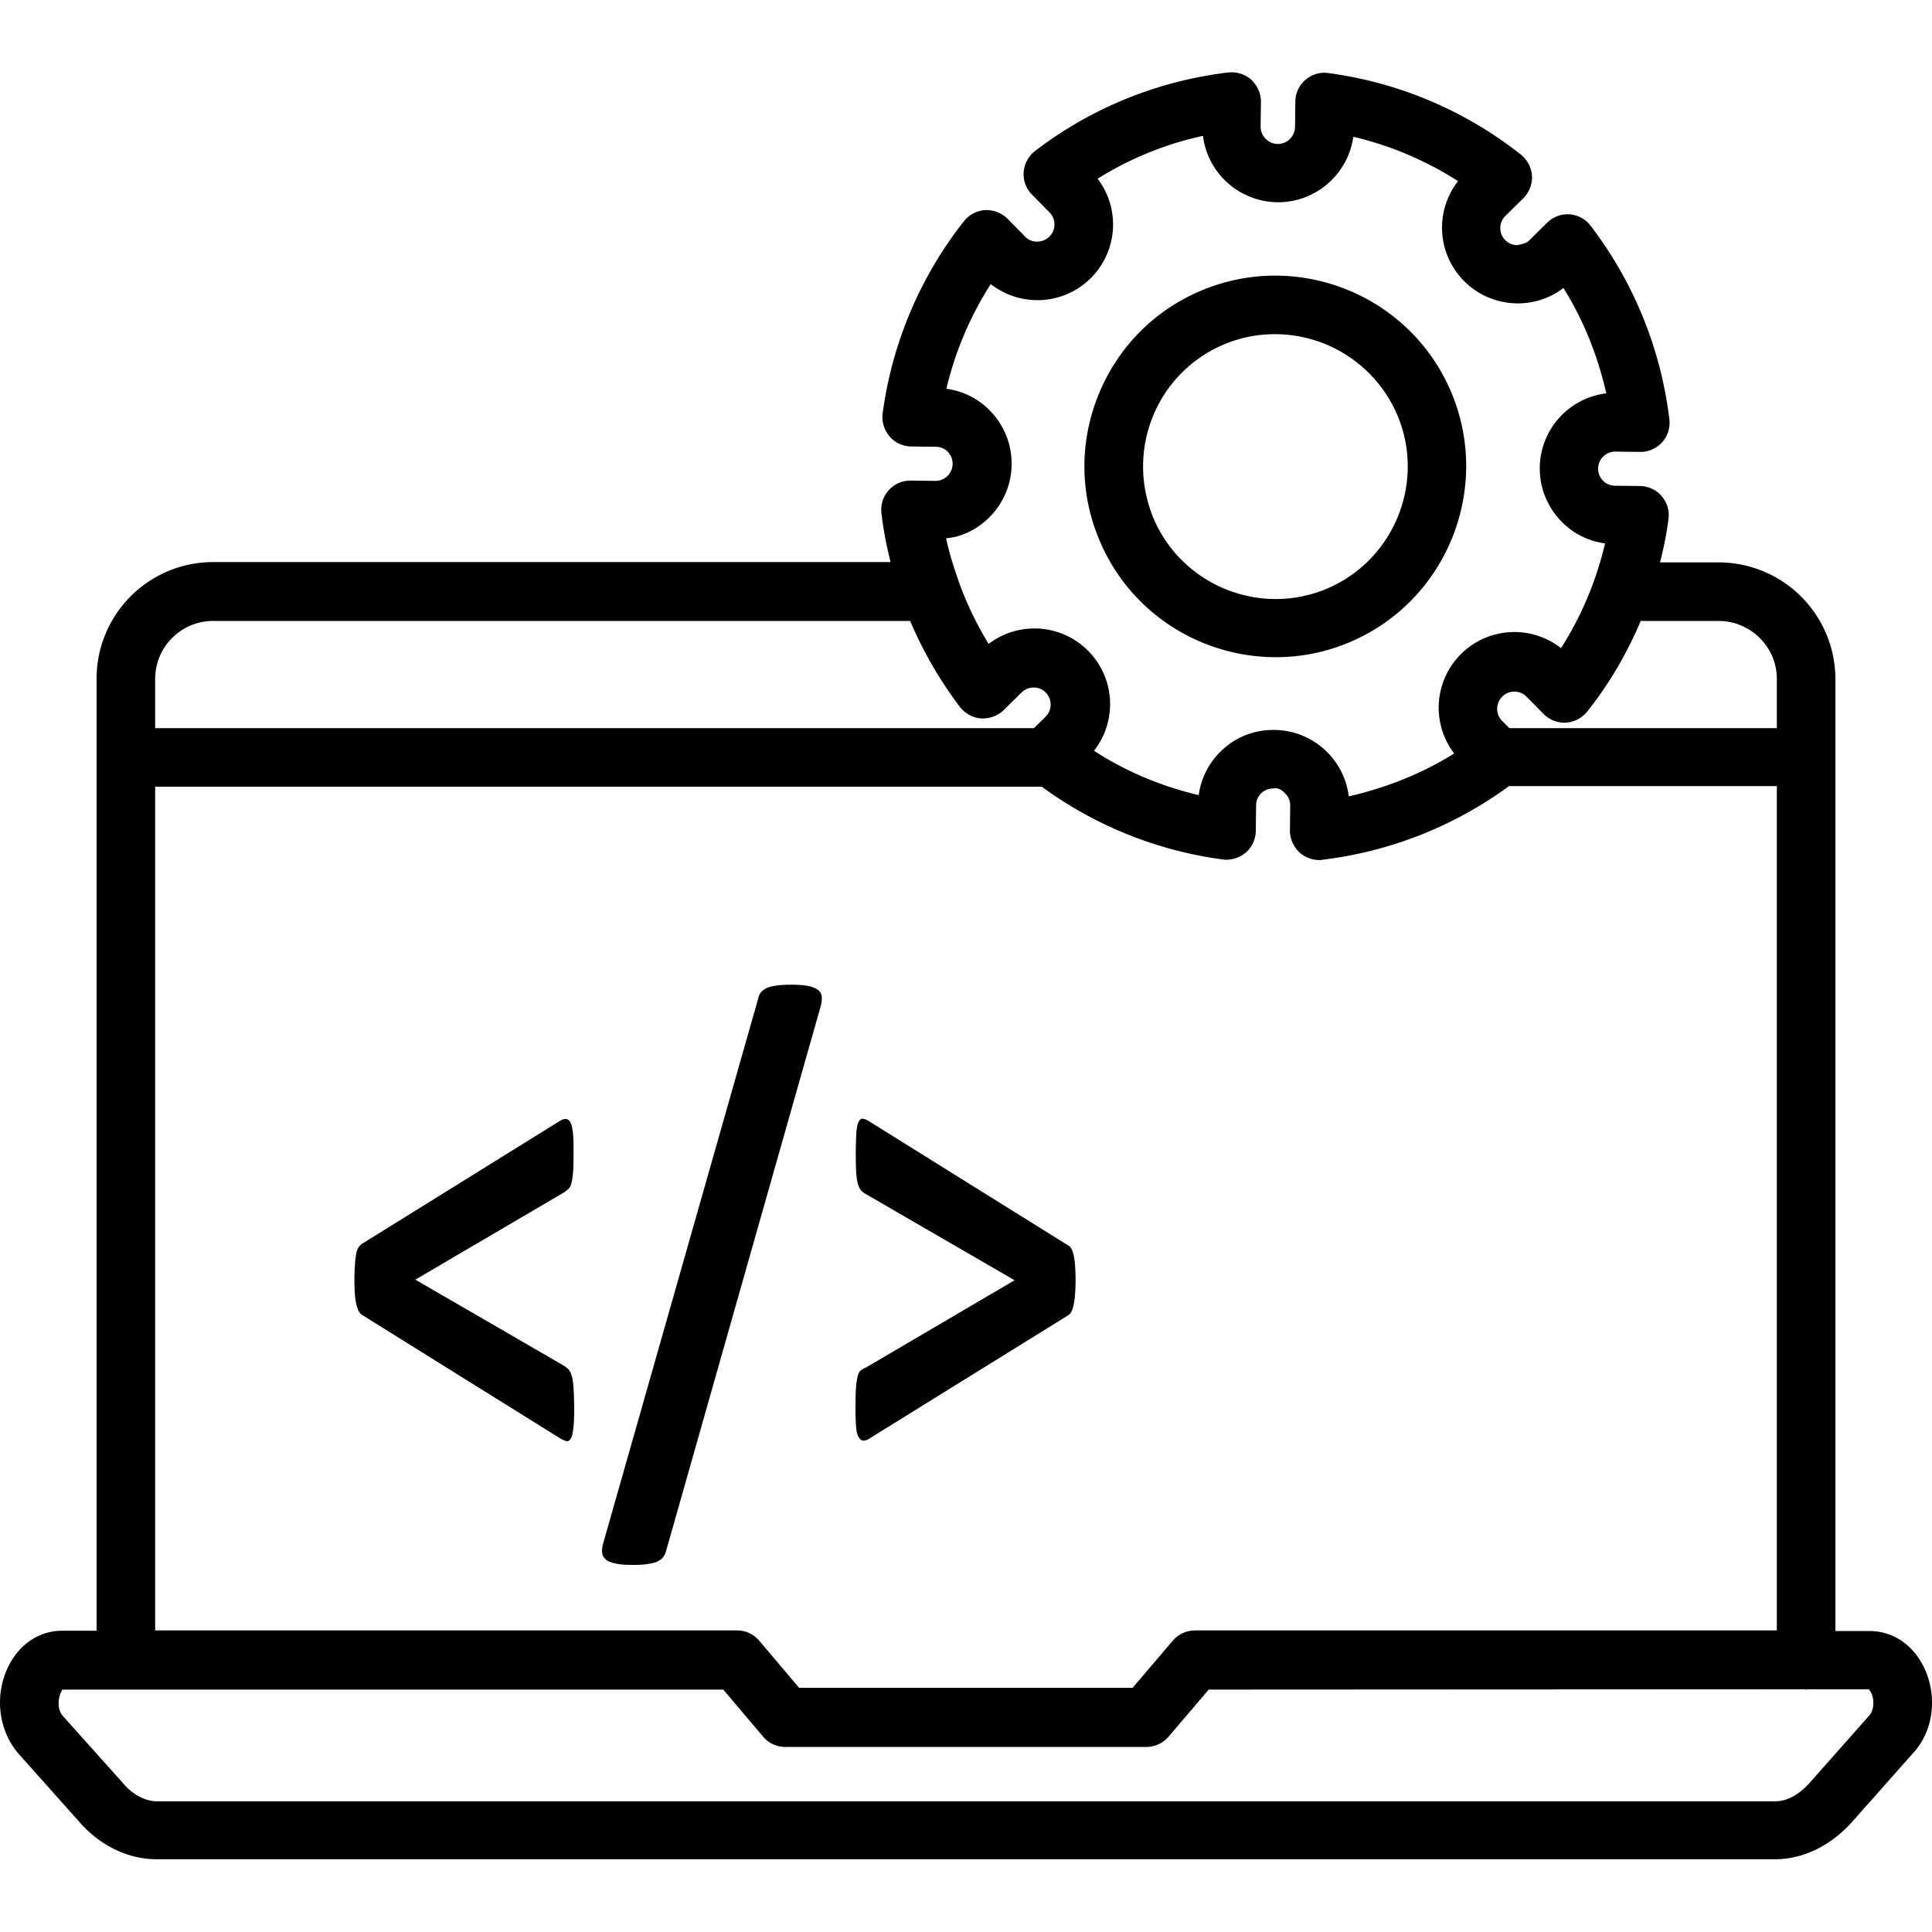<svg xmlns="http://www.w3.org/2000/svg" version="1.1" xmlns:xlink="http://www.w3.org/1999/xlink" width="512" height="512" x="0" y="0" viewBox="0 0 64 64" style="enable-background:new 0 0 512 512" xml:space="preserve" class=""><g><path d="M63.77 55.31c-.36-.8-1.04-1.28-1.84-1.28H60.8V22.49a3.87 3.87 0 0 0-3.87-3.86h-1.94c.12-.47.22-.95.28-1.44.04-.28-.05-.55-.23-.76s-.45-.33-.72-.33l-.82-.01a.56.56 0 0 1-.56-.57.567.567 0 0 1 .57-.56l.82.01h.01c.28 0 .54-.12.72-.32a.96.96 0 0 0 .24-.76c-.28-2.33-1.18-4.54-2.6-6.4a.957.957 0 0 0-1.45-.11l-.59.58c-.11.11-.22.12-.4.16a.56.56 0 0 1-.56-.57c0-.15.06-.29.17-.4l.59-.58c.2-.2.3-.47.29-.74a.998.998 0 0 0-.37-.71A13.072 13.072 0 0 0 44 2.42c-.28-.04-.55.05-.76.23s-.33.45-.33.72l-.01.83c0 .31-.26.57-.57.57-.31 0-.57-.26-.57-.57l.01-.83c0-.28-.12-.54-.32-.73a.998.998 0 0 0-.76-.24c-2.34.28-4.55 1.18-6.4 2.6-.22.17-.36.43-.38.7-.02.28.08.55.28.75l.58.59c.11.11.16.25.16.4s-.06.29-.17.4c-.23.22-.59.22-.8 0l-.58-.59c-.2-.2-.47-.3-.74-.29a.98.98 0 0 0-.71.37 13.082 13.082 0 0 0-2.69 6.36c-.04.28.05.55.23.77.18.21.45.33.73.33l.8.01c.15 0 .3.06.4.17a.568.568 0 0 1-.41.96l-.82-.01h-.01c-.28 0-.54.12-.72.32a.96.96 0 0 0-.24.76c.06.55.17 1.09.3 1.62H7.06c-2.13 0-3.86 1.73-3.86 3.86v31.54H2.06c-.78 0-1.46.47-1.82 1.26-.43.95-.27 2.08.38 2.82l2.05 2.3c.68.76 1.6 1.19 2.52 1.19h53.6c.92 0 1.81-.42 2.53-1.2l2.03-2.29c.68-.71.84-1.84.42-2.79zm-6.84-34.74c1.06 0 1.93.86 1.93 1.92v1.63H50l-.26-.26a.57.57 0 0 1 .81-.8l.58.59c.2.2.47.3.74.29.28-.02.53-.15.71-.37.73-.92 1.32-1.93 1.77-3zm-24.17-3.42a2.507 2.507 0 0 0 .03-3.55c-.39-.4-.9-.65-1.44-.72.29-1.23.79-2.41 1.47-3.47a2.506 2.506 0 0 0 3.54-3.49 10.97 10.97 0 0 1 3.49-1.42c.15 1.23 1.2 2.19 2.48 2.2h.01c1.26 0 2.32-.94 2.49-2.17 1.23.29 2.41.79 3.47 1.47a2.504 2.504 0 0 0 .19 3.3c.47.48 1.1.74 1.77.75h.02c.55 0 1.08-.18 1.51-.51.67 1.07 1.14 2.25 1.42 3.49a2.507 2.507 0 0 0-1.48 4.25c.39.4.9.65 1.44.72-.29 1.23-.78 2.41-1.46 3.47a2.506 2.506 0 0 0-3.54 3.49c-1.07.67-2.26 1.14-3.49 1.42a2.507 2.507 0 0 0-2.47-2.2h-.03c-.66 0-1.28.25-1.75.72-.4.39-.65.9-.72 1.44-1.23-.29-2.41-.78-3.47-1.47a2.506 2.506 0 0 0-3.49-3.54c-.41-.67-.75-1.38-1.01-2.12v-.01c-.16-.45-.3-.9-.4-1.37.52-.04 1.02-.29 1.42-.68zm-25.7 3.42h23.09a13.3 13.3 0 0 0 1.65 2.85c.17.22.43.36.7.38.27.01.55-.08.75-.28l.59-.58c.22-.22.59-.22.8 0 .22.22.22.59-.01.81l-.38.37H5.14v-1.63c0-1.06.86-1.92 1.92-1.92zm-1.92 5.49h29.37a13.06 13.06 0 0 0 5.99 2.41c.28.04.55-.05.77-.23.21-.18.33-.45.33-.73l.01-.83a.56.56 0 0 1 .57-.56c.16-.04.3.06.4.17.11.11.16.25.16.4l-.01.82c0 .28.12.54.32.73.18.16.41.25.65.25.04 0 .08 0 .11-.01a13.12 13.12 0 0 0 6.18-2.44h8.87v27.97H39.59c-.28 0-.55.12-.74.34l-1.33 1.56H26.47l-1.32-1.56a.96.96 0 0 0-.74-.34H5.14zm56.79 30.76c-.01.01-.01.01 0 0l-2.03 2.29c-.34.36-.72.56-1.09.56H5.2c-.37 0-.77-.2-1.08-.55l-2.05-2.29c-.1-.12-.15-.32-.12-.53s.12-.32.11-.33H23.96l1.32 1.56c.18.22.46.34.74.34h11.95c.28 0 .55-.12.74-.34l1.33-1.56 19.75-.01c.01 0 .03.01.04.01s.03-.01.04-.01h2.03c.03.02.12.13.15.33.02.17 0 .39-.12.53z" fill="#000000" opacity="1" data-original="#000000"></path><path d="M18.85 39.36c.04-.04.07-.11.09-.21s.04-.24.05-.41.01-.41.01-.7c0-.43-.03-.71-.1-.85s-.19-.16-.35-.06l-6.57 4.08c-.04.03-.08.07-.11.12s-.06.13-.07.21c-.02.09-.03.2-.04.34s-.02.3-.02.49c0 .37.02.64.06.82s.1.3.18.36l6.58 4.1c.09.05.16.08.21.09s.1-.02.14-.09c.04-.06.06-.17.08-.32s.03-.36.03-.62c0-.3-.01-.54-.02-.71-.01-.18-.03-.32-.06-.42s-.07-.18-.12-.23-.12-.1-.21-.15l-4.85-2.81 4.94-2.9c.05-.04.11-.08.15-.13zM27.22 33.01a.302.302 0 0 0-.13-.22c-.07-.06-.18-.1-.33-.13s-.34-.04-.58-.04c-.18 0-.34.01-.47.03s-.23.04-.31.08-.14.08-.19.14-.08.14-.1.23l-5.13 18.03c-.03.12-.05.23-.03.32.01.09.06.16.13.22.08.06.19.1.34.13s.34.04.57.04c.19 0 .34-.01.47-.03.12-.02.23-.04.31-.08s.15-.08.19-.14c.05-.06.08-.13.11-.23l5.12-18.04c.03-.12.04-.22.03-.31zM28.49 45.42c-.04.05-.07.12-.09.22s-.04.24-.05.41-.01.4-.01.7c0 .21.01.39.02.53s.04.25.08.32.08.11.14.12.13-.01.21-.06l6.58-4.08c.04-.02.08-.06.11-.11s.06-.13.08-.22.04-.21.05-.34c.01-.14.02-.3.02-.48 0-.36-.02-.64-.06-.83s-.1-.3-.18-.34l-6.59-4.11c-.08-.05-.15-.08-.21-.09s-.1.02-.14.09c-.04.06-.06.17-.08.32a13.942 13.942 0 0 0-.01 1.33c.01.18.03.32.06.42s.07.18.12.23.13.1.22.15l4.85 2.81-4.94 2.9c-.09.03-.14.07-.18.11zM42.26 21.77c.83 0 1.67-.16 2.48-.51 3.2-1.37 4.69-5.1 3.32-8.3s-5.09-4.69-8.3-3.32c-1.55.66-2.75 1.89-3.38 3.46s-.61 3.29.06 4.84c1.02 2.39 3.36 3.83 5.82 3.83zm-4.08-7.95a4.37 4.37 0 0 1 2.34-2.4c.56-.24 1.14-.35 1.72-.35 1.7 0 3.32 1 4.04 2.66.95 2.22-.08 4.8-2.3 5.76-2.22.95-4.8-.08-5.76-2.3-.46-1.1-.47-2.29-.04-3.37z" fill="#000000" opacity="1" data-original="#000000"></path></g></svg>